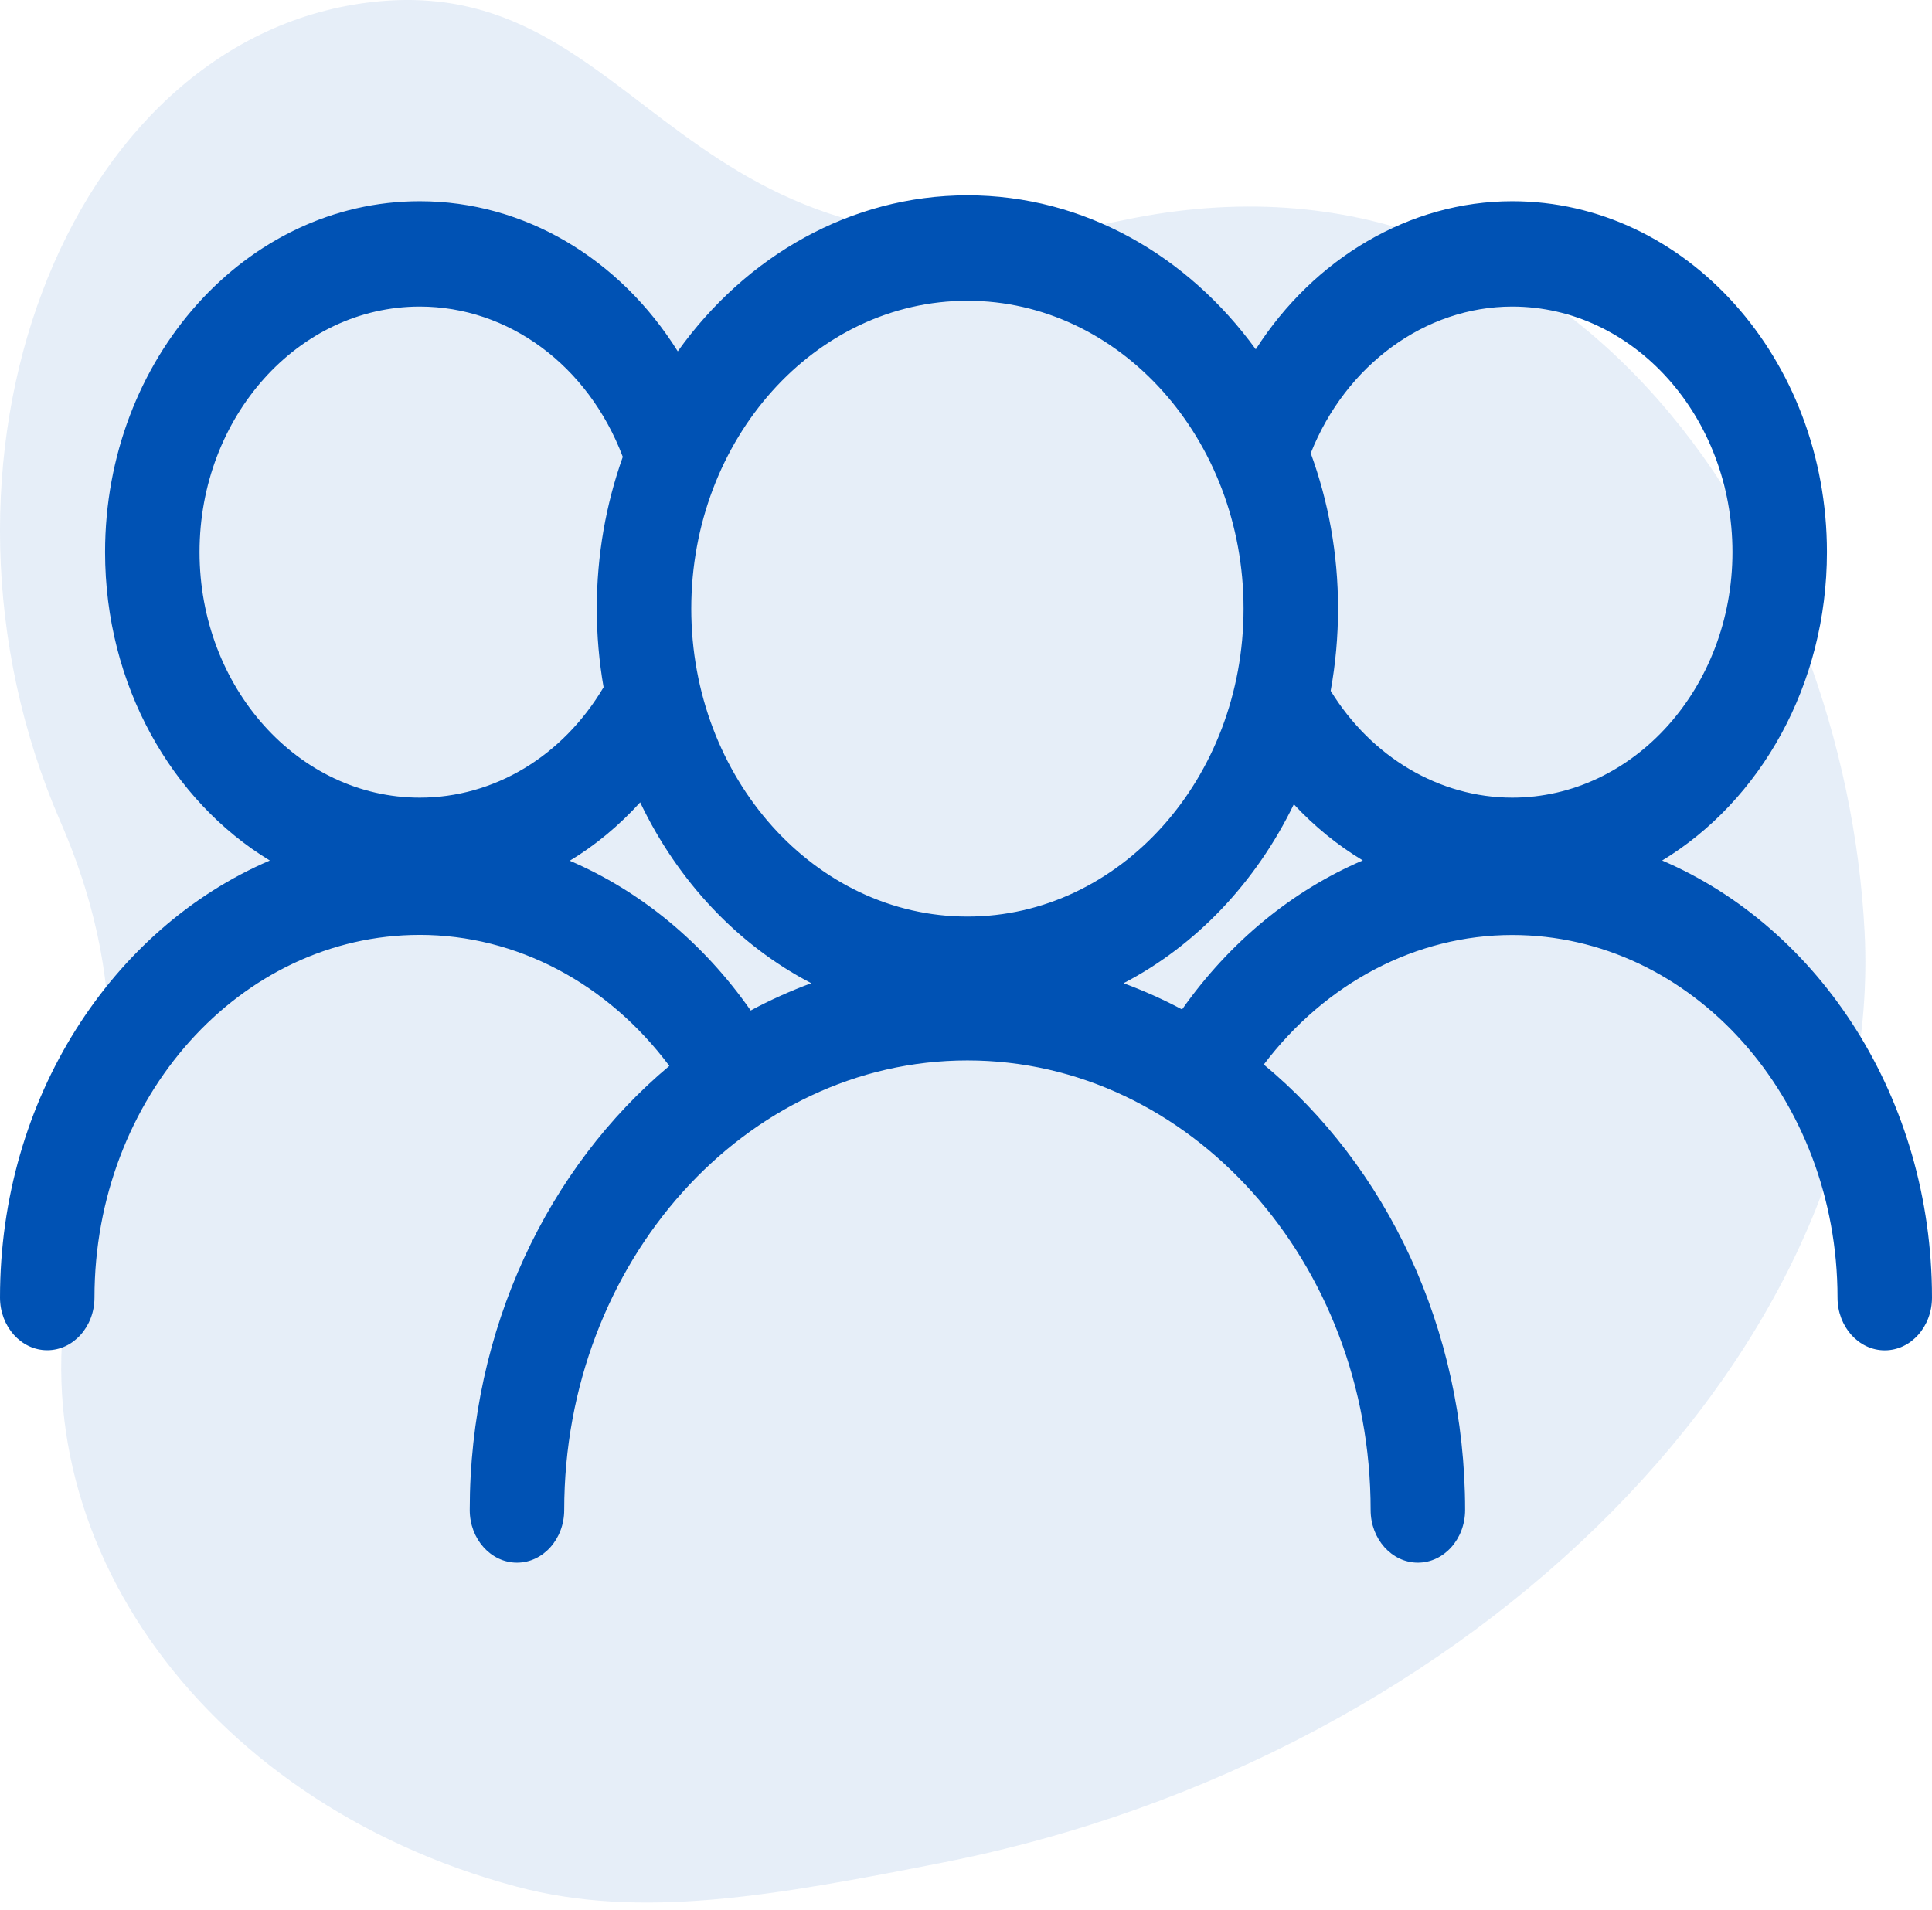 <?xml version="1.0" encoding="utf-8"?>
<svg width="89" height="88" viewBox="0 0 89 88" fill="none" xmlns="http://www.w3.org/2000/svg">
<path opacity="0.1" d="M3.467 57.895C0.287 70.275 9.097 82.987 23.779 86.921C29.525 88.458 35.637 87.349 43.45 85.812C68.119 80.945 86.84 61.81 85.897 42.973C85.034 25.659 72.747 5.746 51.803 10.134C30.859 14.523 29.952 -1.552 16.912 0.123C3.012 1.91 -4.395 21.317 2.786 37.863C6.39 46.153 4.909 52.26 3.467 57.895Z" fill="#0052B4"/>
<path d="M76.57 39.648C81.088 36.906 84.16 31.563 84.16 25.438C84.16 16.523 77.659 9.272 69.664 9.272C64.933 9.272 60.533 11.907 57.848 16.095C54.714 11.771 49.927 9 44.565 9C39.169 9.005 34.351 11.81 31.222 16.188C28.545 11.907 24.145 9.272 19.336 9.272C11.341 9.272 4.84 16.523 4.84 25.438C4.84 31.568 7.912 36.906 12.43 39.648C5.17 42.759 0 50.607 0 59.784C0 61.124 0.975 62.211 2.176 62.211C3.377 62.211 4.352 61.124 4.352 59.784C4.352 50.573 11.076 43.075 19.336 43.075C23.793 43.075 27.988 45.307 30.834 49.112C25.255 53.781 21.639 61.216 21.639 69.573C21.639 70.913 22.613 72 23.815 72C25.016 72 25.991 70.913 25.991 69.573C25.991 58.154 34.325 48.86 44.565 48.86C54.806 48.86 63.14 58.154 63.14 69.573C63.14 70.913 64.115 72 65.316 72C66.517 72 67.492 70.913 67.492 69.573C67.492 61.177 63.841 53.713 58.218 49.049C61.064 45.288 65.238 43.08 69.664 43.08C77.928 43.08 84.648 50.578 84.648 59.789C84.648 61.129 85.623 62.216 86.824 62.216C88.025 62.216 89 61.129 89 59.789C89 50.607 83.83 42.759 76.57 39.648ZM69.664 14.125C75.256 14.125 79.808 19.201 79.808 25.438C79.808 31.674 75.256 36.751 69.664 36.751C66.313 36.751 63.179 34.887 61.299 31.83C61.521 30.607 61.639 29.335 61.639 28.039C61.639 25.506 61.19 23.094 60.381 20.881C61.991 16.823 65.656 14.125 69.664 14.125ZM44.565 13.858C51.581 13.858 57.286 20.221 57.286 28.044C57.286 35.868 51.581 42.23 44.565 42.23C37.55 42.23 31.844 35.863 31.844 28.044C31.844 20.221 37.55 13.858 44.565 13.858ZM9.192 25.438C9.192 19.201 13.744 14.125 19.336 14.125C23.423 14.125 27.092 16.838 28.684 21.036C28.684 21.041 28.689 21.046 28.689 21.051C27.919 23.215 27.492 25.574 27.492 28.044C27.492 29.282 27.601 30.495 27.805 31.665C25.917 34.853 22.757 36.751 19.336 36.751C13.744 36.751 9.192 31.674 9.192 25.438ZM26.247 39.658C27.431 38.944 28.519 38.037 29.49 36.969C31.23 40.614 34.003 43.55 37.371 45.302C36.414 45.657 35.483 46.074 34.582 46.559C32.388 43.419 29.498 41.051 26.247 39.658ZM54.453 46.511C53.583 46.045 52.682 45.647 51.759 45.302C55.097 43.565 57.856 40.658 59.602 37.057C60.555 38.081 61.625 38.949 62.779 39.643C59.536 41.031 56.651 43.39 54.453 46.511Z" fill="#0052B4"/>
</svg>
